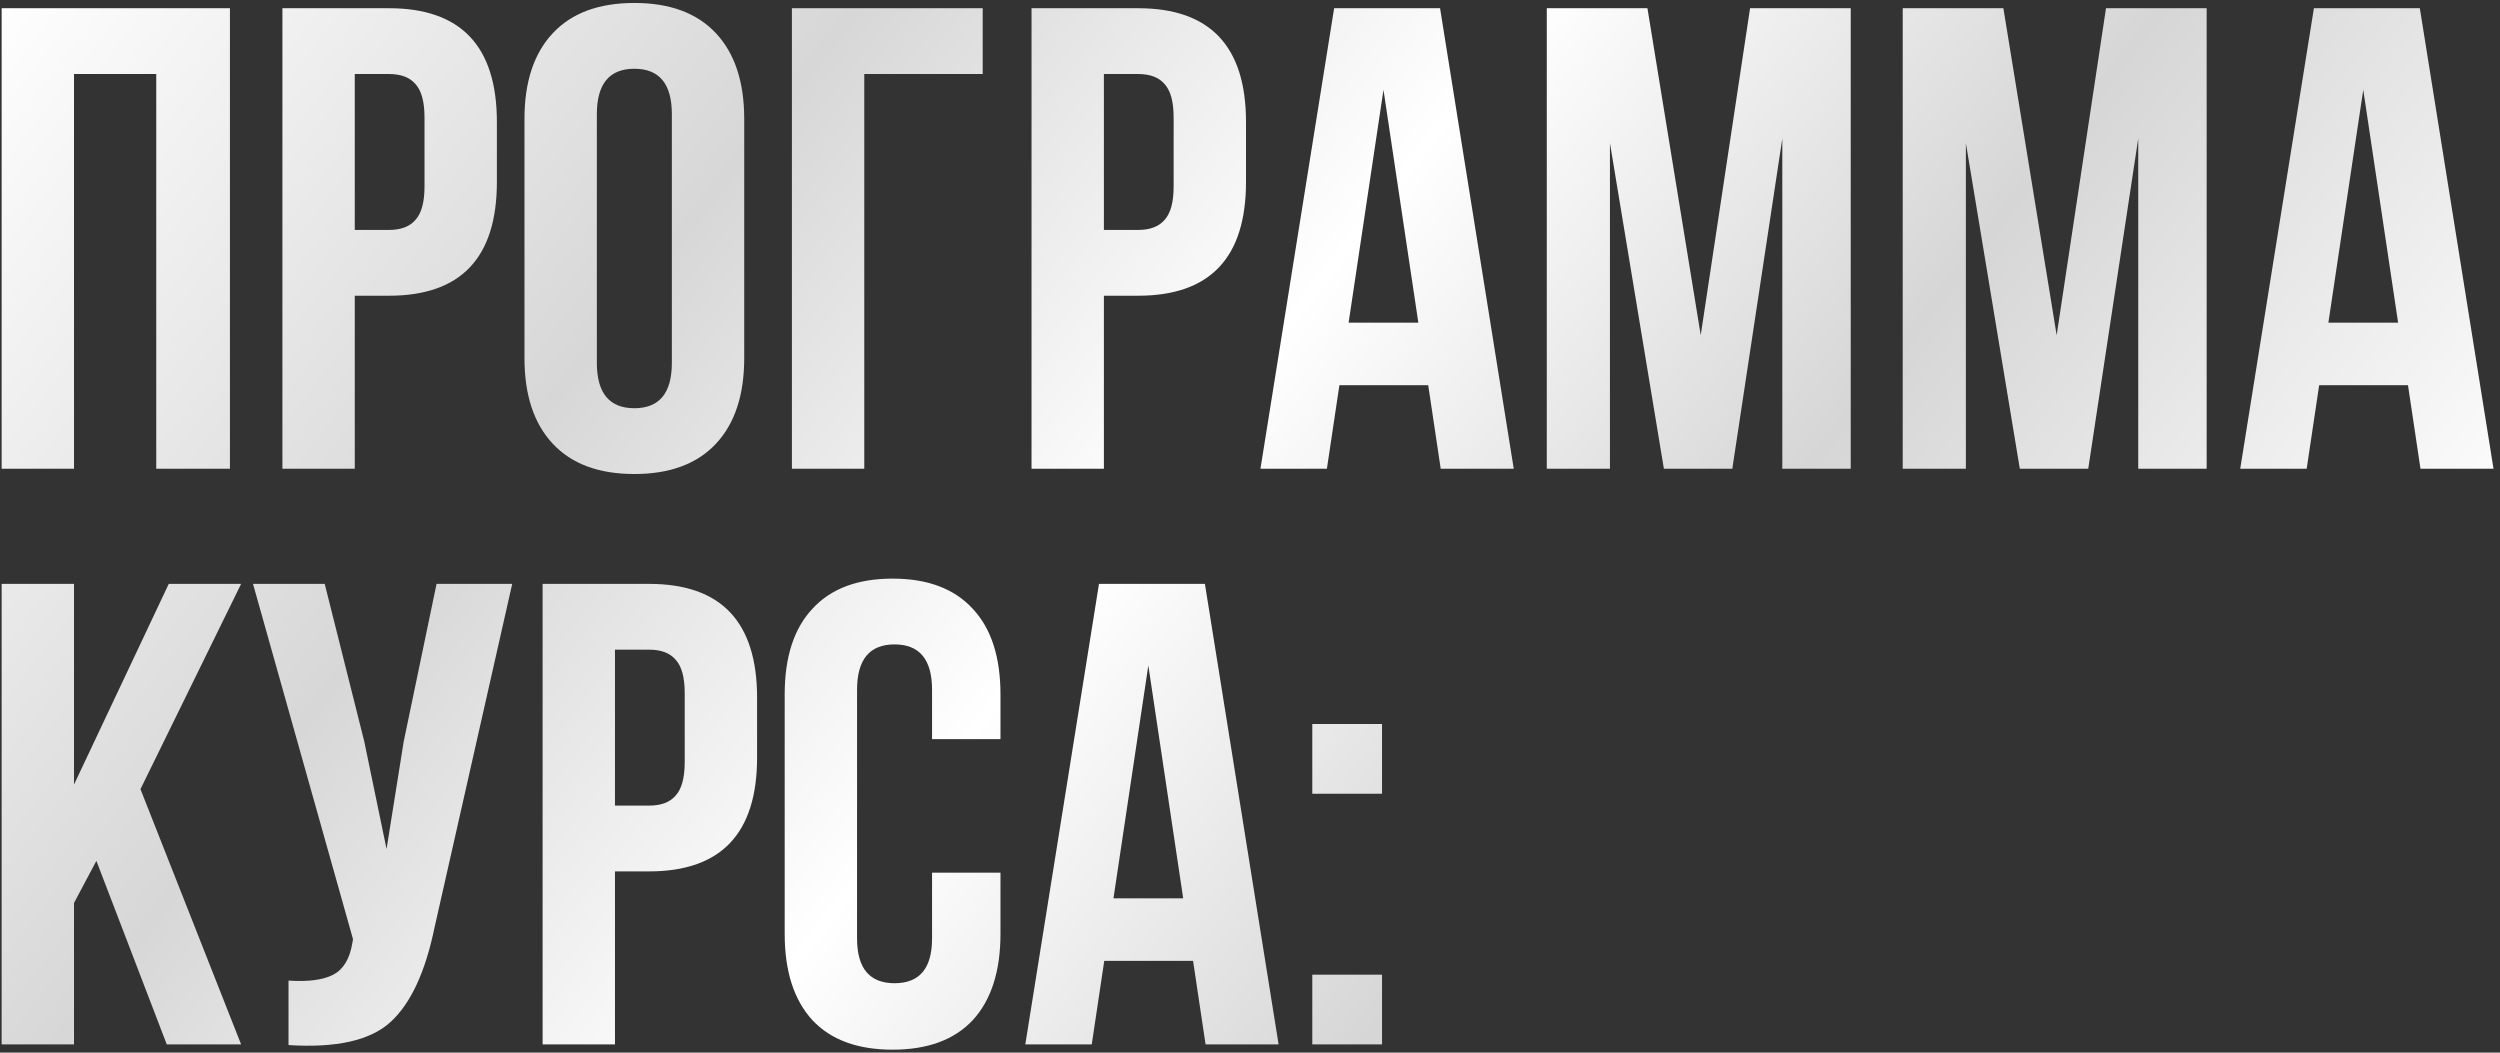 <?xml version="1.0" encoding="UTF-8"?> <svg xmlns="http://www.w3.org/2000/svg" width="304" height="128" viewBox="0 0 304 128" fill="none"><rect x="0" y="0" width="304" height="128" fill="#333333" stroke="none"/> <path d="M9 9V57H0.2V1H27.96V57H19V9H9ZM47.301 1C56.047 1 60.421 5.613 60.421 14.84V22.12C60.421 31.347 56.047 35.96 47.301 35.96H43.141V57H34.341V1H47.301ZM47.301 9H43.141V27.96H47.301C48.741 27.96 49.807 27.56 50.501 26.76C51.247 25.96 51.621 24.6 51.621 22.68V14.28C51.621 12.36 51.247 11 50.501 10.2C49.807 9.4 48.741 9 47.301 9ZM72.577 13.88V44.12C72.577 47.8 74.097 49.64 77.137 49.64C80.177 49.64 81.697 47.8 81.697 44.12V13.88C81.697 10.2 80.177 8.36 77.137 8.36C74.097 8.36 72.577 10.2 72.577 13.88ZM63.777 43.56V14.44C63.777 9.96 64.924 6.493 67.217 4.04C69.51 1.587 72.817 0.36 77.137 0.36C81.457 0.36 84.763 1.587 87.057 4.04C89.35 6.493 90.497 9.96 90.497 14.44V43.56C90.497 48.04 89.35 51.507 87.057 53.96C84.763 56.413 81.457 57.64 77.137 57.64C72.817 57.64 69.51 56.413 67.217 53.96C64.924 51.507 63.777 48.04 63.777 43.56ZM105.096 57H96.296V1H119.496V9H105.096V57ZM138.394 1C147.141 1 151.514 5.613 151.514 14.84V22.12C151.514 31.347 147.141 35.96 138.394 35.96H134.234V57H125.434V1H138.394ZM138.394 9H134.234V27.96H138.394C139.834 27.96 140.901 27.56 141.594 26.76C142.341 25.96 142.714 24.6 142.714 22.68V14.28C142.714 12.36 142.341 11 141.594 10.2C140.901 9.4 139.834 9 138.394 9ZM175.111 1L184.071 57H175.191L173.671 46.84H162.871L161.351 57H153.271L162.231 1H175.111ZM168.231 10.92L163.991 39.24H172.471L168.231 10.92ZM200.329 1L206.809 40.76L212.809 1H225.049V57H216.729V16.84L210.649 57H202.329L195.769 17.4V57H188.089V1H200.329ZM243.61 1L250.09 40.76L256.09 1H268.33V57H260.01V16.84L253.93 57H245.61L239.05 17.4V57H231.37V1H243.61ZM294.251 1L303.211 57H294.331L292.811 46.84H282.011L280.491 57H272.411L281.371 1H294.251ZM287.371 10.92L283.131 39.24H291.611L287.371 10.92ZM20.28 127L11.72 104.68L9 109.8V127H0.2V71H9V95.4L20.52 71H29.32L17.08 95.96L29.32 127H20.28ZM62.285 71L52.845 112.76C51.725 118.2 49.938 122.04 47.485 124.28C45.032 126.52 40.898 127.453 35.085 127.08V119.24C37.485 119.4 39.298 119.16 40.525 118.52C41.752 117.88 42.525 116.6 42.845 114.68L42.925 114.2L30.765 71H39.485L44.285 90.12L47.005 103.24L49.085 90.2L53.085 71H62.285ZM78.941 71C87.688 71 92.061 75.613 92.061 84.84V92.12C92.061 101.347 87.688 105.96 78.941 105.96H74.781V127H65.981V71H78.941ZM78.941 79H74.781V97.96H78.941C80.381 97.96 81.448 97.56 82.141 96.76C82.888 95.96 83.261 94.6 83.261 92.68V84.28C83.261 82.36 82.888 81 82.141 80.2C81.448 79.4 80.381 79 78.941 79ZM113.338 106.12H121.658V113.56C121.658 118.093 120.538 121.587 118.298 124.04C116.058 126.44 112.804 127.64 108.538 127.64C104.271 127.64 101.018 126.44 98.778 124.04C96.537 121.587 95.418 118.093 95.418 113.56V84.44C95.418 79.907 96.537 76.44 98.778 74.04C101.018 71.587 104.271 70.36 108.538 70.36C112.804 70.36 116.058 71.587 118.298 74.04C120.538 76.44 121.658 79.907 121.658 84.44V89.88H113.338V83.88C113.338 80.2 111.818 78.36 108.778 78.36C105.738 78.36 104.218 80.2 104.218 83.88V114.12C104.218 117.747 105.738 119.56 108.778 119.56C111.818 119.56 113.338 117.747 113.338 114.12V106.12ZM146.517 71L155.477 127H146.597L145.077 116.84H134.277L132.757 127H124.677L133.637 71H146.517ZM139.637 80.92L135.397 109.24H143.877L139.637 80.92ZM159.575 118.52H168.055V127H159.575V118.52ZM159.575 88.04H168.055V96.52H159.575V88.04Z" fill="url(#paint0_linear_445_1205)"></path> <defs> <linearGradient id="paint0_linear_445_1205" x1="-3" y1="2" x2="221.466" y2="175.342" gradientUnits="userSpaceOnUse"> <stop stop-color="white"></stop> <stop offset="0.297" stop-color="#D7D7D7"></stop> <stop offset="0.526" stop-color="white"></stop> <stop offset="0.74" stop-color="#D6D6D6"></stop> <stop offset="1" stop-color="white"></stop> </linearGradient> </defs> </svg> 